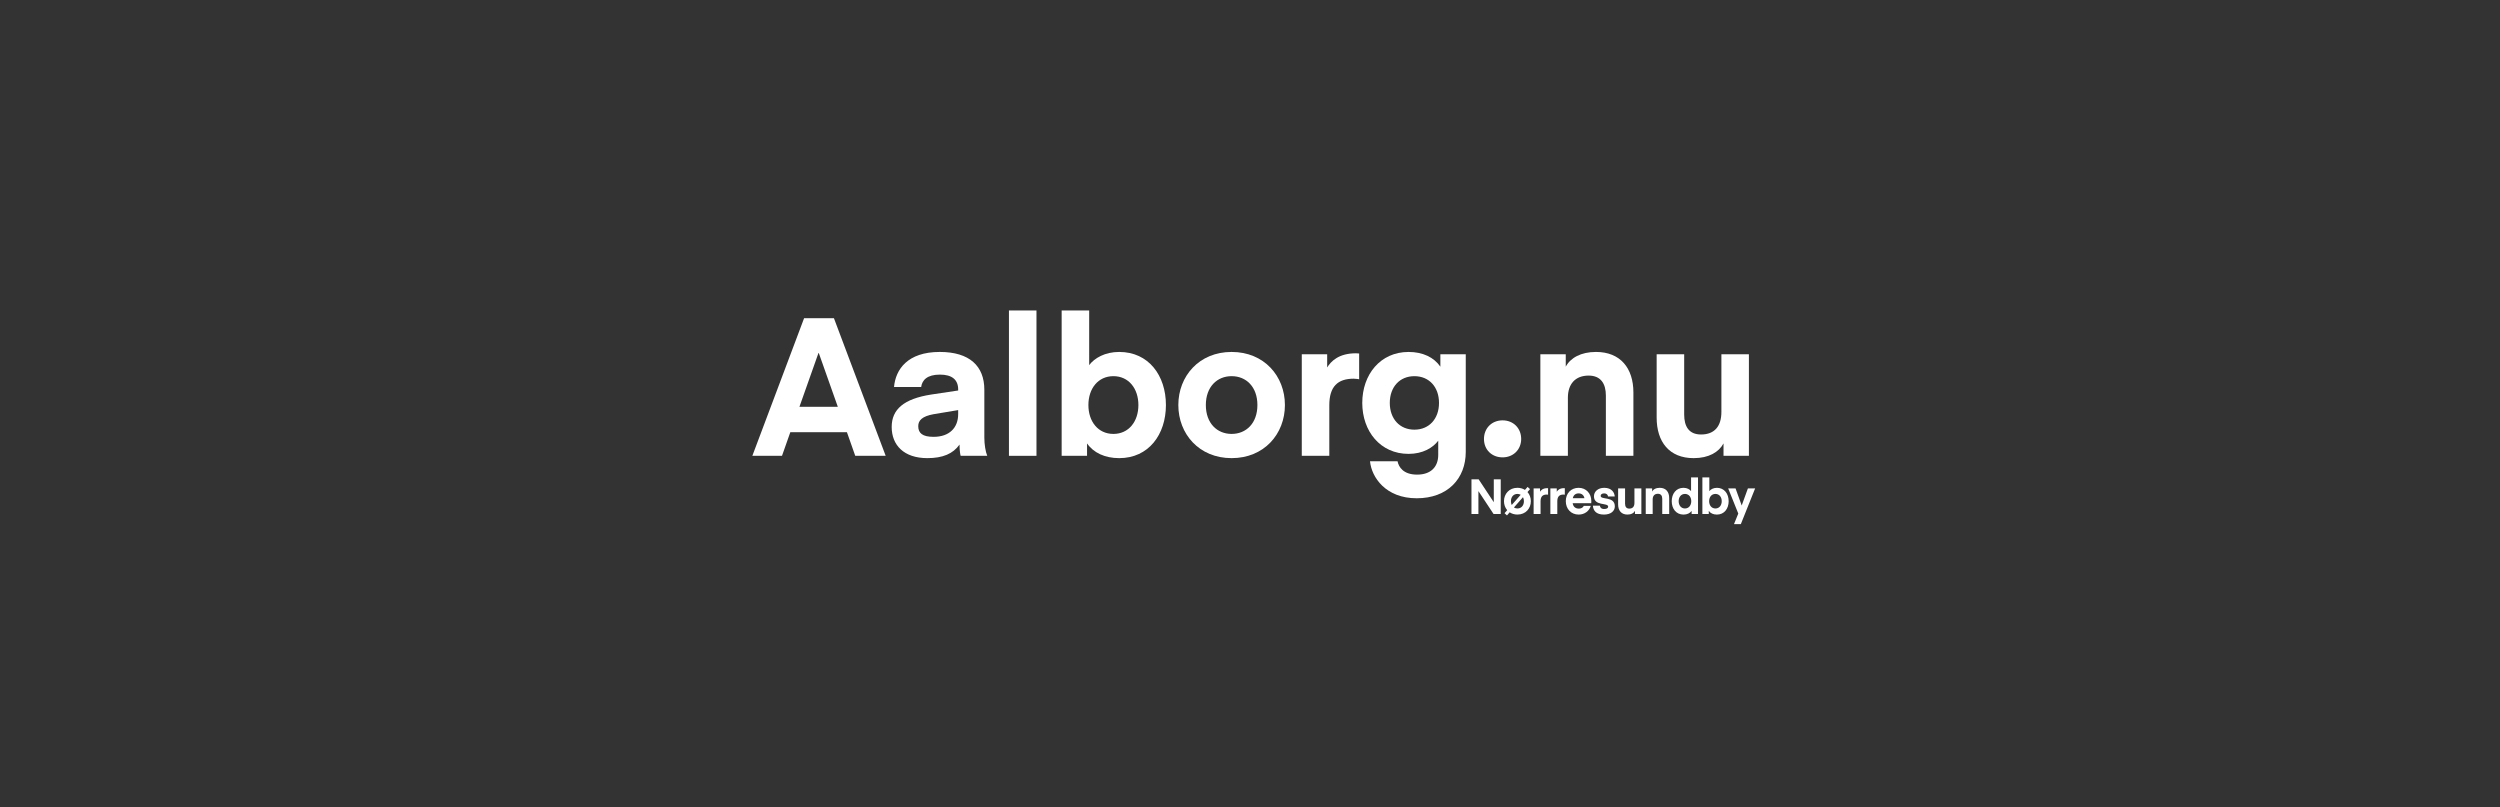 <?xml version="1.0" encoding="UTF-8"?><svg id="Lag_1" xmlns="http://www.w3.org/2000/svg" viewBox="0 0 1920 620"><rect x="0" y="0" width="1920" height="620" fill="#333333" stroke="none"/><defs><style>.cls-1{fill:#fff;}</style></defs><path class="cls-1" d="m1135.42,394.75h-5.33v-26.63h5.51l11.63,17.59v-17.59h5.33v26.63h-5.51l-11.63-17.59v17.59Z"/><path class="cls-1" d="m1159.42,393.47l-2.06,2.36-1.88-1.69,2.06-2.33c-1.61-1.84-2.48-4.28-2.48-6.9,0-5.59,4.01-10.28,10.31-10.28,2.25,0,4.2.6,5.78,1.61l2.03-2.29,1.88,1.69-1.95,2.25c1.65,1.84,2.59,4.35,2.59,7.01,0,5.59-4.01,10.28-10.31,10.28-2.33,0-4.35-.64-5.96-1.73Zm1.58-5.63l6.9-7.84c-.71-.45-1.58-.67-2.51-.67-2.81,0-4.99,2.06-4.99,5.59,0,1.16.22,2.14.6,2.92Zm8.66-6l-6.98,7.91c.79.49,1.69.75,2.7.75,2.81,0,4.99-2.06,4.99-5.59,0-1.2-.26-2.25-.71-3.08Z"/><path class="cls-1" d="m1188.93,379.93s-.56-.11-1.05-.11c-3.11,0-4.73,1.54-4.73,5.14v9.79h-5.33v-19.65h4.91v2.55c.71-1.16,2.21-2.74,5.55-2.74.19,0,.64.04.64.04v4.99Z"/><path class="cls-1" d="m1201.79,379.93s-.56-.11-1.05-.11c-3.11,0-4.73,1.54-4.73,5.14v9.79h-5.33v-19.65h4.91v2.55c.71-1.16,2.21-2.74,5.55-2.74.19,0,.64.04.64.04v4.99Z"/><path class="cls-1" d="m1207.82,386.46c.38,2.7,2.1,4.16,4.76,4.16,1.61,0,3.15-.71,3.79-2.14h5.36c-1.16,3.98-4.76,6.71-9.3,6.71-5.81,0-9.9-4.28-9.9-10.31s4.05-10.24,9.86-10.24,9.75,4.43,9.75,10.24c0,.86-.07,1.58-.07,1.58h-14.25Zm.08-3.83h8.93c-.38-2.21-1.99-3.71-4.46-3.71s-4.01,1.46-4.46,3.71Z"/><path class="cls-1" d="m1223.33,388.37h5.4c.08,1.31,1.05,2.55,3.26,2.55,2.03,0,3.08-.71,3.08-1.8,0-3.3-10.91-.19-10.91-7.99,0-3.56,3.04-6.49,7.88-6.49,5.89,0,7.91,3.75,8.06,6.64h-5.14c-.11-1.24-1.05-2.36-2.96-2.36-1.73,0-2.7.82-2.7,1.91,0,3.3,10.88,0,10.88,8.06,0,3.53-3,6.3-8.33,6.3-6.15,0-8.25-3.15-8.51-6.83Z"/><path class="cls-1" d="m1255.24,375.09h5.33v19.65h-4.91v-2.4c-.9,1.69-2.85,2.85-5.78,2.85-4.73,0-7.16-3.15-7.16-7.84v-12.26h5.33v11.66c0,2.29.9,3.86,3.26,3.86,2.63,0,3.94-1.61,3.94-4.35v-11.18Z"/><path class="cls-1" d="m1268.85,377.49c.9-1.69,2.92-2.85,5.85-2.85,4.73,0,7.24,3.15,7.24,7.84v12.26h-5.33v-11.66c0-2.29-.98-3.86-3.34-3.86-2.59,0-4.01,1.65-4.01,4.28v11.25h-5.33v-19.65h4.91v2.4Z"/><path class="cls-1" d="m1298.74,366.62h5.33v28.13h-4.91v-2.4c-1.24,1.8-3.45,2.85-6.23,2.85-5.7,0-9.04-4.58-9.04-10.28s3.34-10.28,9.04-10.28c2.78,0,4.8,1.2,5.81,2.55v-10.58Zm-4.69,12.71c-2.96,0-4.84,2.4-4.84,5.59s1.88,5.59,4.84,5.59,4.84-2.4,4.84-5.59-1.88-5.59-4.84-5.59Z"/><path class="cls-1" d="m1318.57,374.64c5.7,0,9.04,4.58,9.04,10.28s-3.34,10.28-9.04,10.28c-2.78,0-4.99-1.05-6.23-2.85v2.4h-4.91v-28.13h5.33v10.58c1.01-1.35,3.04-2.55,5.81-2.55Zm-1.12,15.87c2.96,0,4.84-2.4,4.84-5.59s-1.88-5.59-4.84-5.59-4.84,2.4-4.84,5.59,1.88,5.59,4.84,5.59Z"/><path class="cls-1" d="m1335,394.41l-7.76-19.32h5.66l4.73,13.13,4.76-13.13h5.55l-10.99,27.46h-5.25l3.3-8.14Z"/><path class="cls-1" d="m577.8,350.07l39.74-105.68h22.92l39.74,105.68h-23.37l-6.4-18.16h-43.46l-6.4,18.16h-22.77Zm50.76-78.89l-14.59,41.23h29.47l-14.59-41.23h-.3Z"/><path class="cls-1" d="m684.82,327.89c0-13.54,9.38-21.58,30.22-24.86l20.84-3.13v-.74c0-7.59-4.76-11.46-13.99-11.46-9.82,0-13.69,4.17-14.44,9.53h-20.84c1.19-13.54,10.42-26.94,35.13-26.94,22.92,0,34.23,10.87,34.23,29.02v36.76c0,5.06.89,10.87,2.23,13.99h-20.39c-.15,0-.89-3.57-.89-8.63-4.91,7-12.8,10.42-24.71,10.42-18.01,0-27.39-9.97-27.39-23.96Zm32.3-9.82c-9.08,1.64-11.91,4.91-11.91,9.23,0,5.36,3.27,8.19,11.76,8.19,12.35,0,18.9-7.14,18.9-17.41v-3.13l-18.75,3.13Z"/><path class="cls-1" d="m774.87,350.07v-111.63h21.14v111.63h-21.14Z"/><path class="cls-1" d="m859.56,270.29c22.62,0,35.87,18.16,35.87,40.78s-13.25,40.78-35.87,40.78c-11.01,0-19.8-4.17-24.71-11.31v9.53h-19.5v-111.63h21.14v41.97c4.02-5.36,12.06-10.12,23.07-10.12Zm-4.47,62.96c11.76,0,19.2-9.53,19.2-22.18s-7.44-22.18-19.2-22.18-19.2,9.53-19.2,22.18,7.44,22.18,19.2,22.18Z"/><path class="cls-1" d="m904.96,311.07c0-22.18,15.93-40.78,40.93-40.78s40.93,18.6,40.93,40.78-15.93,40.78-40.93,40.78-40.93-18.61-40.93-40.78Zm40.93,22.18c11.16,0,19.8-8.19,19.8-22.18s-8.63-22.18-19.8-22.18-19.8,8.19-19.8,22.18,8.63,22.18,19.8,22.18Z"/><path class="cls-1" d="m1043.83,291.28s-2.23-.45-4.17-.45c-12.36,0-18.75,6.1-18.75,20.39v38.85h-21.14v-77.99h19.5v10.12c2.83-4.61,8.78-10.87,22.03-10.87.75,0,2.53.15,2.53.15v19.8Z"/><path class="cls-1" d="m1106.2,272.08h19.5v75.02c0,20.39-13.84,35.57-37.66,35.57s-34.68-16.08-35.87-28.43h21.14c.89,4.46,4.46,10.27,15.03,10.27s16.22-5.95,16.22-15.18v-10.87c-4.02,5.36-11.76,10.12-22.77,10.12-21.73,0-35.57-17.41-35.57-39.14s13.84-39.14,35.57-39.14c11.01,0,19.5,4.17,24.41,11.31v-9.53Zm-19.94,16.82c-11.31,0-18.9,8.34-18.9,20.54s7.59,20.54,18.9,20.54,18.9-8.34,18.9-20.54-7.59-20.54-18.9-20.54Z"/><path class="cls-1" d="m1139.69,337.12c0-8.19,5.95-14.29,14.29-14.29s14.29,6.1,14.29,14.29-6.1,14.14-14.29,14.14-14.29-5.8-14.29-14.14Z"/><path class="cls-1" d="m1202.5,281.6c3.57-6.7,11.61-11.31,23.22-11.31,18.75,0,28.73,12.5,28.73,31.11v48.67h-21.14v-46.29c0-9.08-3.87-15.33-13.25-15.33-10.27,0-15.92,6.55-15.92,16.97v44.65h-21.14v-77.99h19.5v9.53Z"/><path class="cls-1" d="m1322.02,272.08h21.14v77.99h-19.5v-9.53c-3.57,6.7-11.31,11.31-22.92,11.31-18.75,0-28.43-12.5-28.43-31.11v-48.67h21.14v46.29c0,9.08,3.57,15.33,12.95,15.33,10.42,0,15.63-6.4,15.63-17.27v-44.35Z"/></svg>